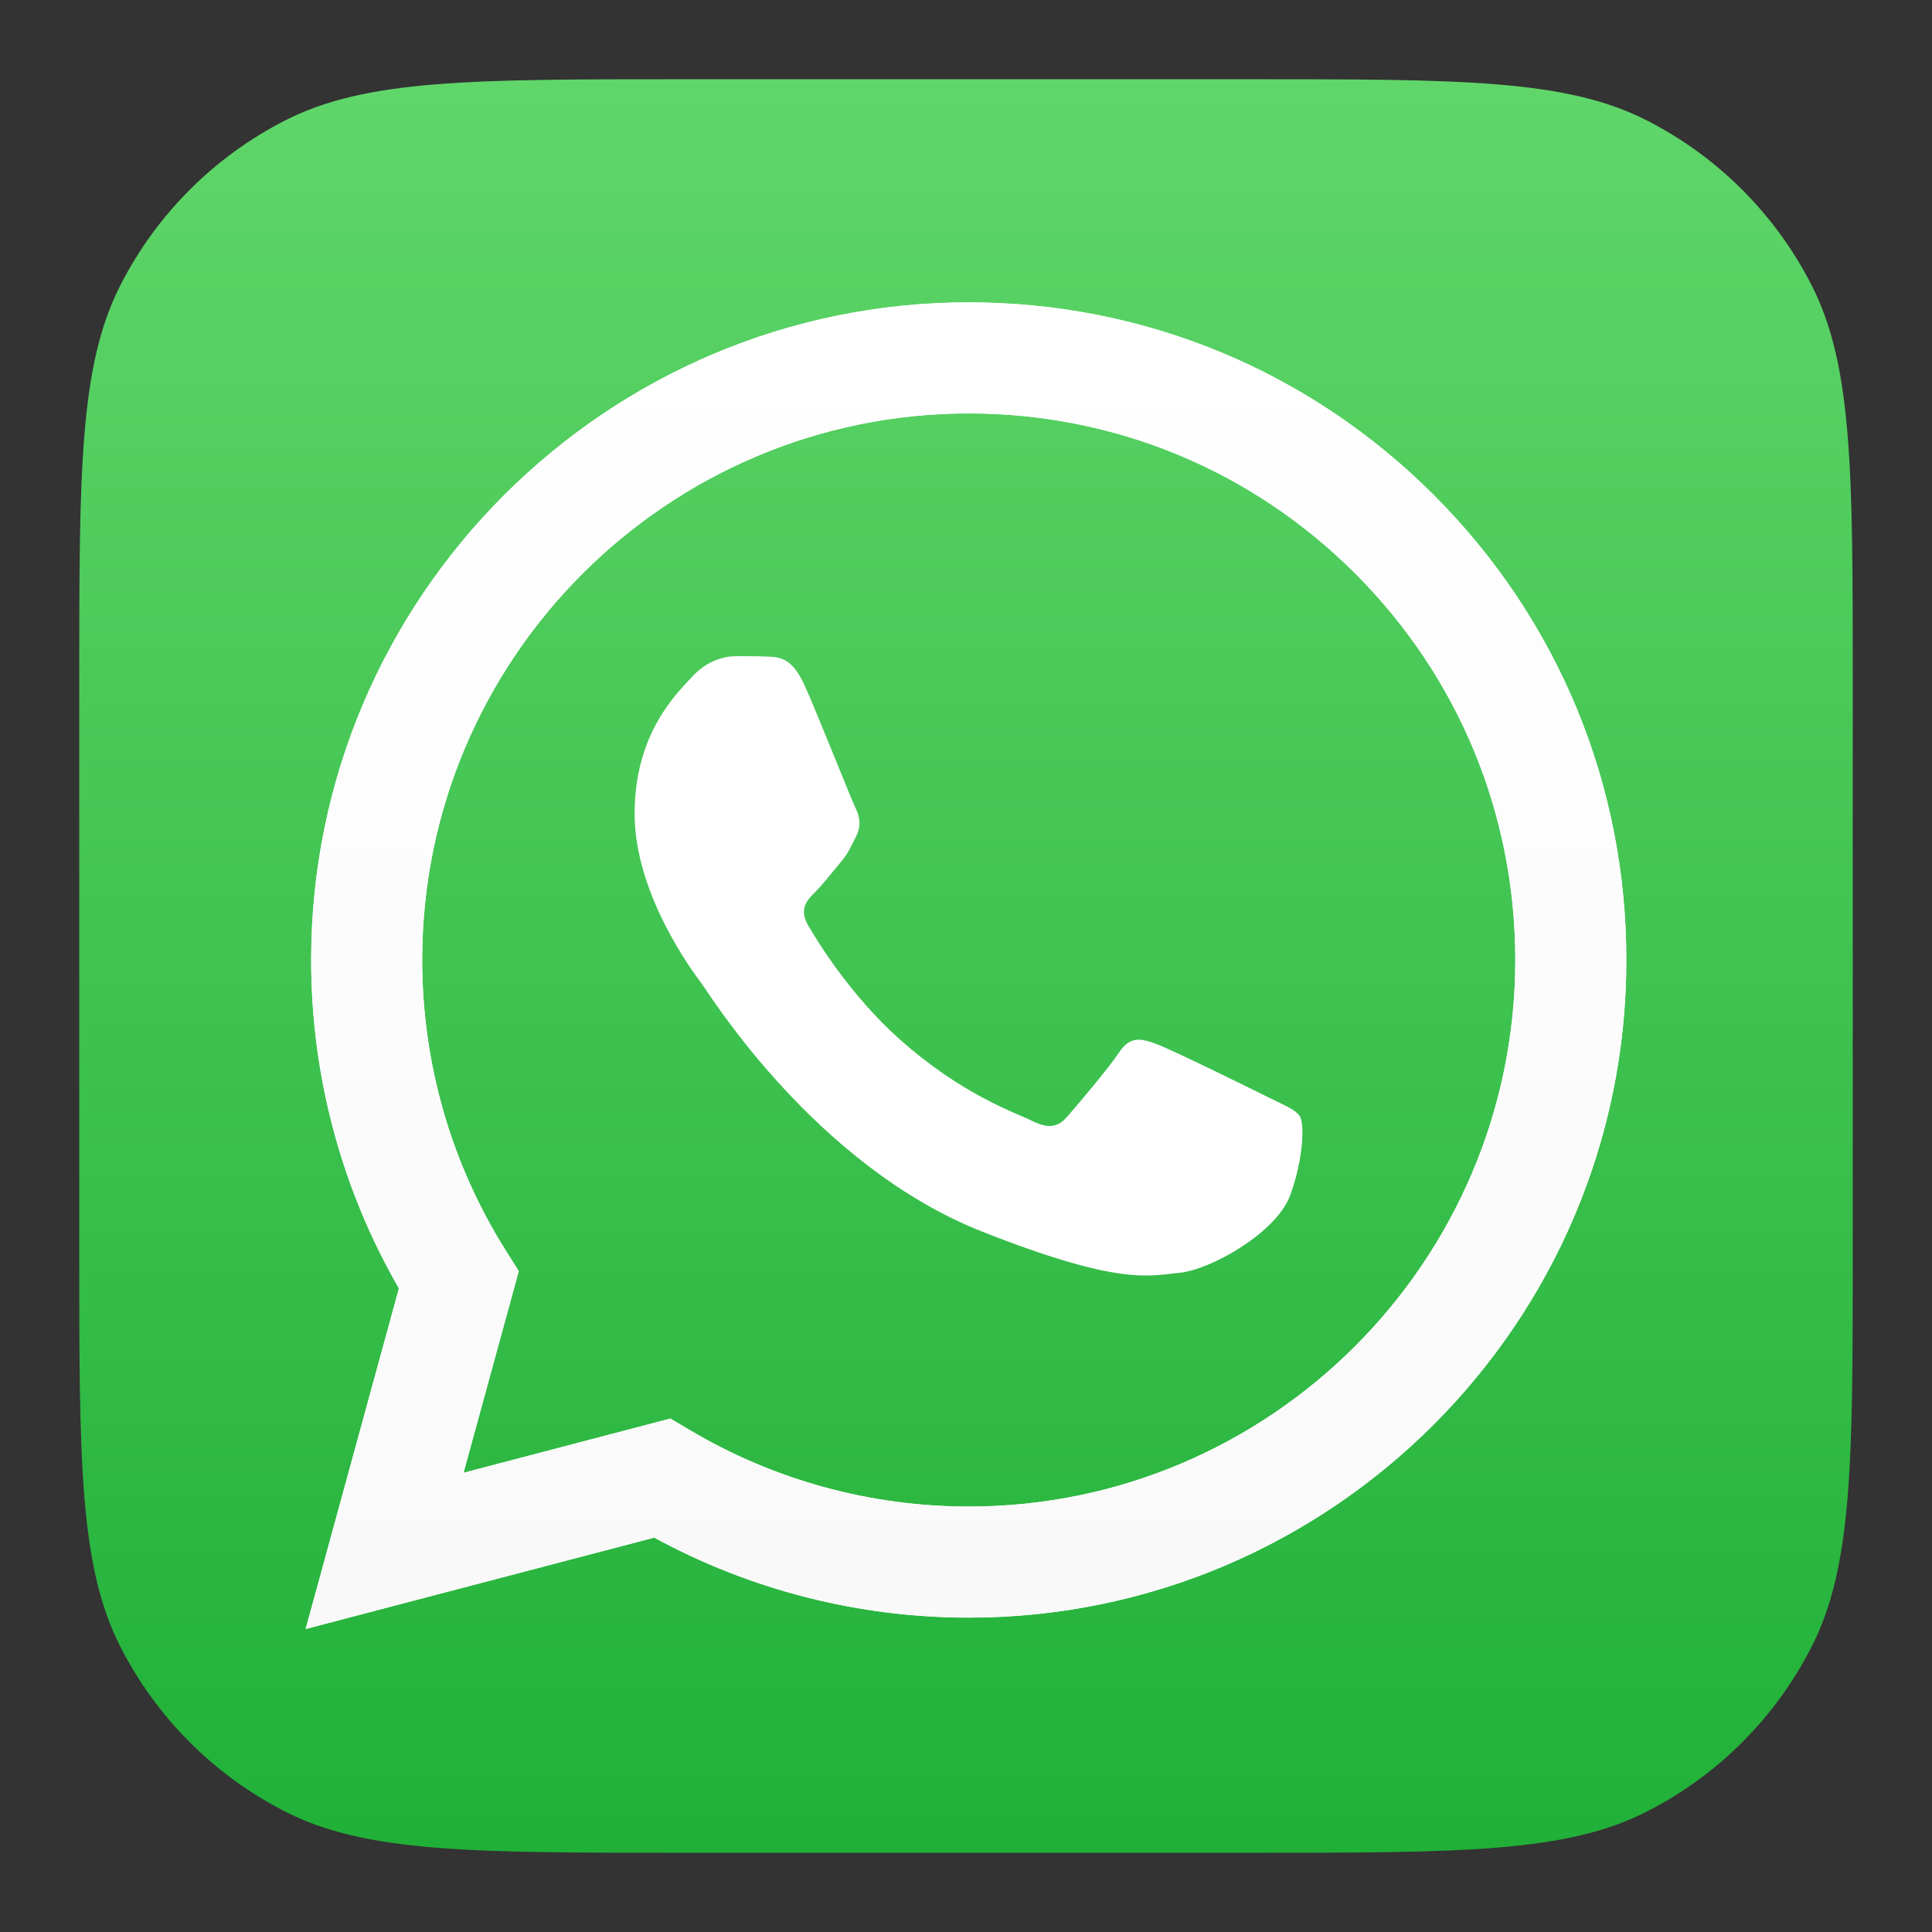 <svg xmlns="http://www.w3.org/2000/svg" xmlns:xlink="http://www.w3.org/1999/xlink" viewBox="0 0 512 512" width="512" height="512" style="width: 100%; height: 100%; transform: translate3d(0,0,0); content-visibility: visible;" preserveAspectRatio="xMidYMid meet"><rect x="0" y="0" width="512" height="512" fill="#333333" stroke="none"/><defs><clipPath id="__lottie_element_2"><rect width="512" height="512" x="0" y="0"></rect></clipPath><clipPath id="__lottie_element_4"><path d="M0,0 L470,0 L470,470 L0,470z"></path></clipPath><linearGradient id="__lottie_element_15" spreadMethod="pad" gradientUnits="userSpaceOnUse" x1="0.002" y1="175.793" x2="0.002" y2="-175.772"><stop offset="0%" stop-color="rgb(249,249,249)"></stop><stop offset="50%" stop-color="rgb(252,252,252)"></stop><stop offset="100%" stop-color="rgb(255,255,255)"></stop></linearGradient><linearGradient id="__lottie_element_22" spreadMethod="pad" gradientUnits="userSpaceOnUse" x1="0.003" y1="234.951" x2="0.003" y2="-235.049"><stop offset="0%" stop-color="rgb(32,176,56)"></stop><stop offset="50%" stop-color="rgb(64,195,81)"></stop><stop offset="100%" stop-color="rgb(96,214,106)"></stop></linearGradient></defs><g clip-path="url(#__lottie_element_2)"><g clip-path="url(#__lottie_element_4)" style="display: block;" transform="matrix(1,0,0,1,21,21)" opacity="1"><g style="display: block;" transform="matrix(1,0,0,1,235,235)" opacity="1"><g opacity="1" transform="matrix(1,0,0,1,0,0)"></g></g><g style="display: block;" transform="matrix(1,0,0,1,235,235)" opacity="1"><g opacity="1" transform="matrix(1,0,0,1,0,0)"><path fill="url(#__lottie_element_22)" fill-opacity="1" d=" M-224.101,-180.399 C-235,-159.008 -235,-131.005 -235,-75 C-235,-75 -235,75 -235,75 C-235,131.005 -235,159.008 -224.101,180.399 C-214.514,199.215 -199.215,214.514 -180.399,224.101 C-159.008,235 -131.005,235 -75,235 C-75,235 75,235 75,235 C131.005,235 159.008,235 180.399,224.101 C199.215,214.514 214.514,199.215 224.101,180.399 C235,159.008 235,131.005 235,75 C235,75 235,-75 235,-75 C235,-131.005 235,-159.008 224.101,-180.399 C214.514,-199.215 199.215,-214.514 180.399,-224.101 C159.008,-235 131.005,-235 75,-235 C75,-235 -75,-235 -75,-235 C-131.005,-235 -159.008,-235 -180.399,-224.101 C-199.215,-214.514 -214.514,-199.215 -224.101,-180.399z"></path></g></g><g style="display: block;" transform="matrix(1,0,0,1,235,234.897)" opacity="1"><g opacity="1" transform="matrix(1,0,0,1,0,0)"><path fill="rgb(255,255,255)" fill-opacity="1" d=" M-150.278,85.51 C-150.278,85.51 -175,175.783 -175,175.783 C-175,175.783 -82.615,151.561 -82.615,151.561 C-57.162,165.443 -28.505,172.759 0.66,172.769 C0.66,172.769 0.734,172.769 0.734,172.769 C96.773,172.769 174.959,94.607 175,-1.442 C175.015,-47.992 156.903,-91.762 124.004,-124.691 C91.102,-157.62 47.349,-175.763 0.734,-175.783 C-95.33,-175.783 -173.499,-97.636 -173.536,-1.582 C-173.549,29.12 -165.527,59.09 -150.278,85.51z M-73.047,123.156 C-73.047,123.156 -78.338,120.02 -78.338,120.02 C-78.338,120.02 -133.162,134.393 -133.162,134.393 C-133.162,134.393 -118.527,80.961 -118.527,80.961 C-118.527,80.961 -121.973,75.482 -121.973,75.482 C-136.474,52.43 -144.128,25.785 -144.117,-1.574 C-144.087,-81.413 -79.111,-146.364 0.783,-146.364 C39.477,-146.348 75.838,-131.266 103.186,-103.899 C130.532,-76.527 145.583,-40.149 145.57,-1.456 C145.54,78.383 80.565,143.344 0.731,143.344 C0.731,143.344 0.674,143.344 0.674,143.344 C-25.321,143.33 -50.813,136.351 -73.047,123.156z"></path></g></g><g style="display: block;" transform="matrix(1,0,0,1,234.999,234.934)" opacity="1"><g opacity="1" transform="matrix(1,0,0,1,0,0)"><path fill="url(#__lottie_element_15)" fill-opacity="1" d=" M0.733,172.768 C0.733,172.768 0.729,172.768 0.733,172.768z M-121.972,75.487 C-121.972,75.487 -118.523,80.964 -118.523,80.964 C-118.523,80.964 -133.163,134.394 -133.163,134.394 C-133.163,134.394 -78.34,120.021 -78.34,120.021 C-78.34,120.021 -73.048,123.158 -73.048,123.158 C-50.815,136.351 -25.322,143.328 0.673,143.343 C0.673,143.343 0.729,143.343 0.729,143.343 C80.563,143.343 145.539,78.383 145.574,-1.456 C145.585,-40.145 130.536,-76.527 103.188,-103.895 C75.837,-131.261 39.474,-146.344 0.784,-146.359 C-79.11,-146.359 -144.084,-81.403 -144.116,-1.569 C-144.127,25.787 -136.473,52.432 -121.972,75.487z M-173.538,-1.583 C-173.498,-97.637 -95.326,-175.783 0.733,-175.783 C47.348,-175.763 91.099,-157.619 124.003,-124.692 C156.902,-91.765 175.015,-47.995 174.999,-1.442 C174.959,94.607 96.772,172.768 0.733,172.768 C0.733,172.768 0.659,172.768 0.659,172.768 C-28.506,172.756 -57.162,165.441 -82.616,151.56 C-82.616,151.56 -174.999,175.783 -174.999,175.783 C-174.999,175.783 -150.274,85.516 -150.274,85.516 C-165.523,59.099 -173.546,29.124 -173.535,-1.577"></path></g></g><g style="display: block;" transform="matrix(1,0,0,1,235.667,234.959)" opacity="1"><g opacity="1" transform="matrix(1,0,0,1,0,0)"><path fill="rgb(255,255,255)" fill-opacity="1" d=" M-53.29,-81.966 C-50.187,-81.838 -46.755,-81.693 -43.493,-74.441 C-39.621,-65.831 -31.162,-44.3 -30.072,-42.122 C-28.984,-39.944 -28.257,-37.4 -29.71,-34.494 C-31.161,-31.589 -31.886,-29.775 -34.059,-27.232 C-36.237,-24.691 -38.637,-21.558 -40.593,-19.607 C-42.776,-17.436 -45.044,-15.078 -42.505,-10.724 C-39.964,-6.364 -31.225,7.889 -18.28,19.43 C-1.644,34.262 12.38,38.856 16.736,41.041 C21.09,43.219 23.632,42.856 26.171,39.946 C28.712,37.042 37.051,27.236 39.954,22.882 C42.858,18.523 45.761,19.248 49.754,20.699 C53.744,22.152 75.151,32.687 79.507,34.865 C83.861,37.041 86.765,38.131 87.853,39.946 C88.941,41.766 88.941,50.48 85.312,60.647 C81.685,70.815 63.905,80.619 55.922,81.344 C47.939,82.071 40.454,84.957 3.671,70.452 C-40.584,53 -68.53,7.631 -70.708,4.728 C-72.882,1.82 -88.487,-18.881 -88.487,-40.306 C-88.487,-61.729 -77.239,-72.261 -73.246,-76.619 C-69.257,-80.976 -64.539,-82.067 -61.635,-82.067 C-58.734,-82.067 -55.829,-82.074 -53.29,-81.966z"></path></g></g></g></g></svg>